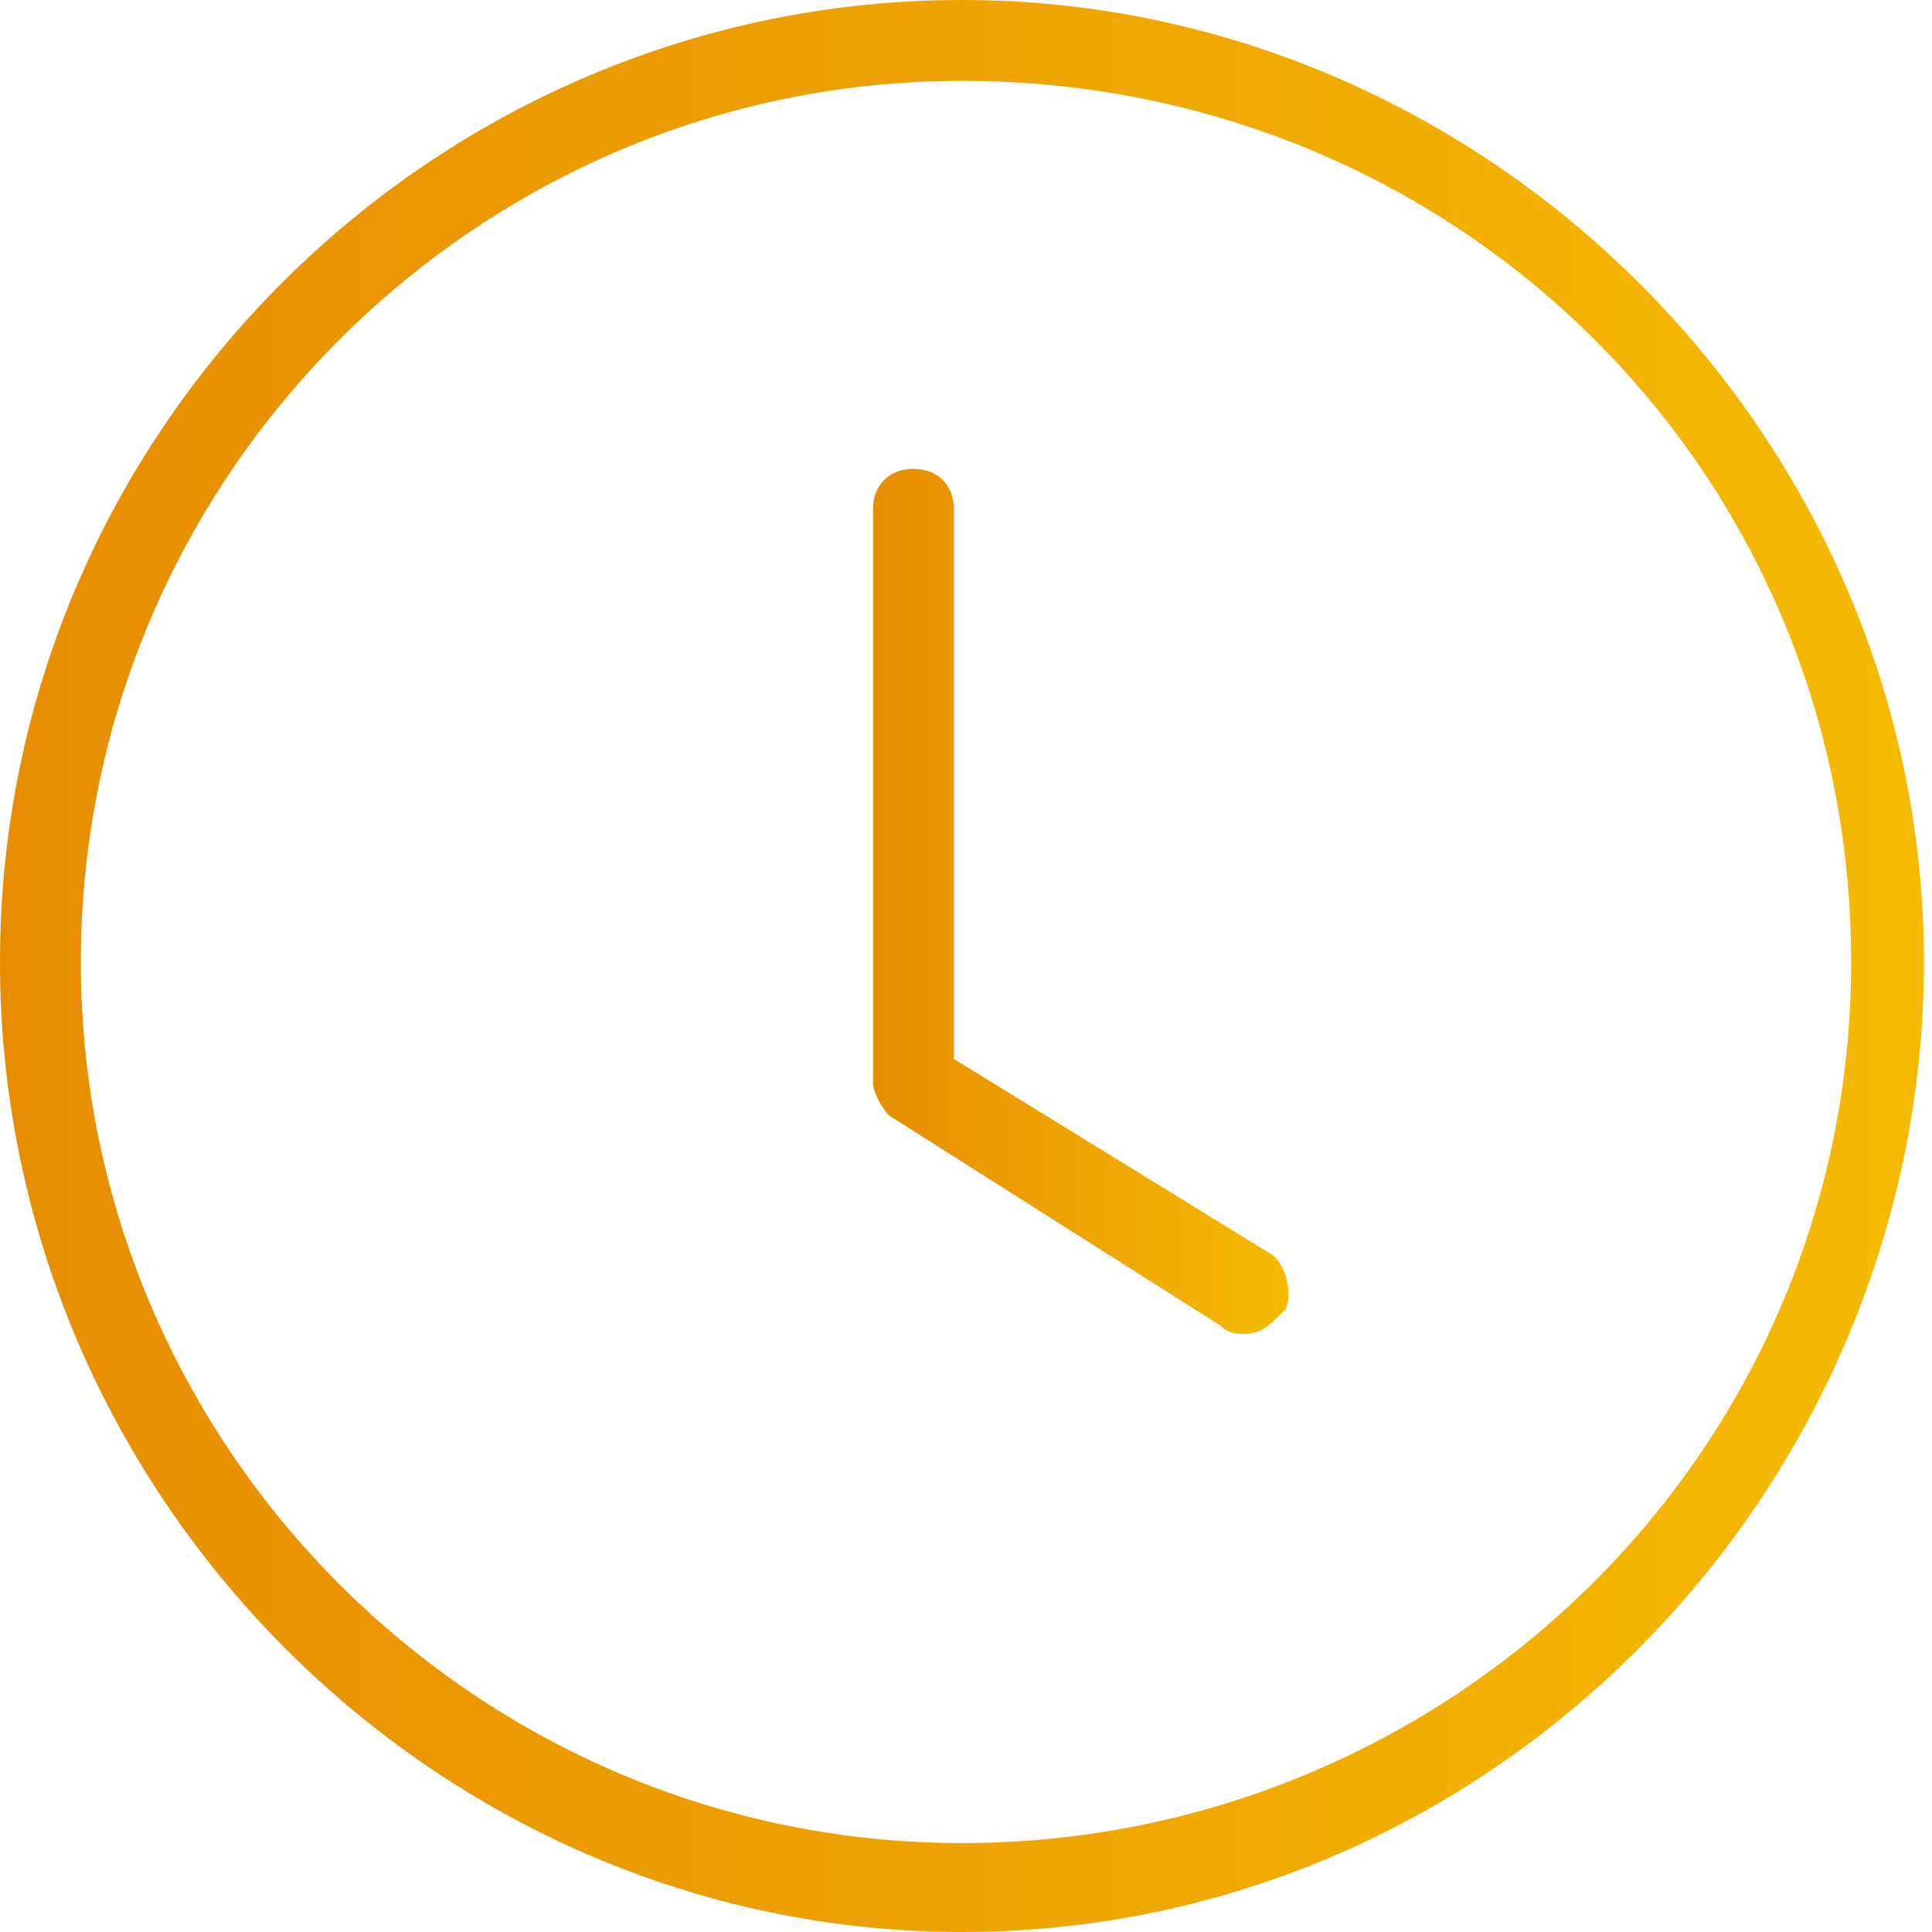 <?xml version="1.0" encoding="utf-8"?>
<!-- Generator: Adobe Illustrator 22.0.1, SVG Export Plug-In . SVG Version: 6.00 Build 0)  -->
<svg version="1.1" id="Layer_1" xmlns="http://www.w3.org/2000/svg" xmlns:xlink="http://www.w3.org/1999/xlink" x="0px" y="0px"
	 width="23.9px" height="23.9px" viewBox="0 0 23.9 23.9" style="enable-background:new 0 0 23.9 23.9;" xml:space="preserve">
<style type="text/css">
	.st0{fill:url(#SVGID_1_);}
	.st1{fill:url(#SVGID_2_);}
</style>
<g>
	<linearGradient id="SVGID_1_" gradientUnits="userSpaceOnUse" x1="0" y1="11.934" x2="23.869" y2="11.934">
		<stop  offset="0" style="stop-color:#E78C01"/>
		<stop  offset="1" style="stop-color:#F5BA02"/>
	</linearGradient>
	<path class="st0" d="M11.9,23.9C5.4,23.9,0,18.5,0,11.9S5.4,0,11.9,0s11.9,5.4,11.9,11.9S18.5,23.9,11.9,23.9z M11.9,1
		C5.9,1,1,5.9,1,11.9s4.9,10.9,10.9,10.9S22.9,18,22.9,11.9S18,1,11.9,1z"/>
	<linearGradient id="SVGID_2_" gradientUnits="userSpaceOnUse" x1="10.726" y1="11.112" x2="15.912" y2="11.112">
		<stop  offset="0" style="stop-color:#E78C01"/>
		<stop  offset="1" style="stop-color:#F5BA02"/>
	</linearGradient>
	<path class="st1" d="M15.4,16.5c-0.1,0-0.2,0-0.3-0.1L11,13.8c-0.1-0.1-0.2-0.3-0.2-0.4V6.3c0-0.3,0.2-0.5,0.5-0.5
		c0.3,0,0.5,0.2,0.5,0.5v6.8l3.9,2.4c0.2,0.1,0.3,0.5,0.2,0.7C15.7,16.4,15.6,16.5,15.4,16.5z"/>
</g>
</svg>
